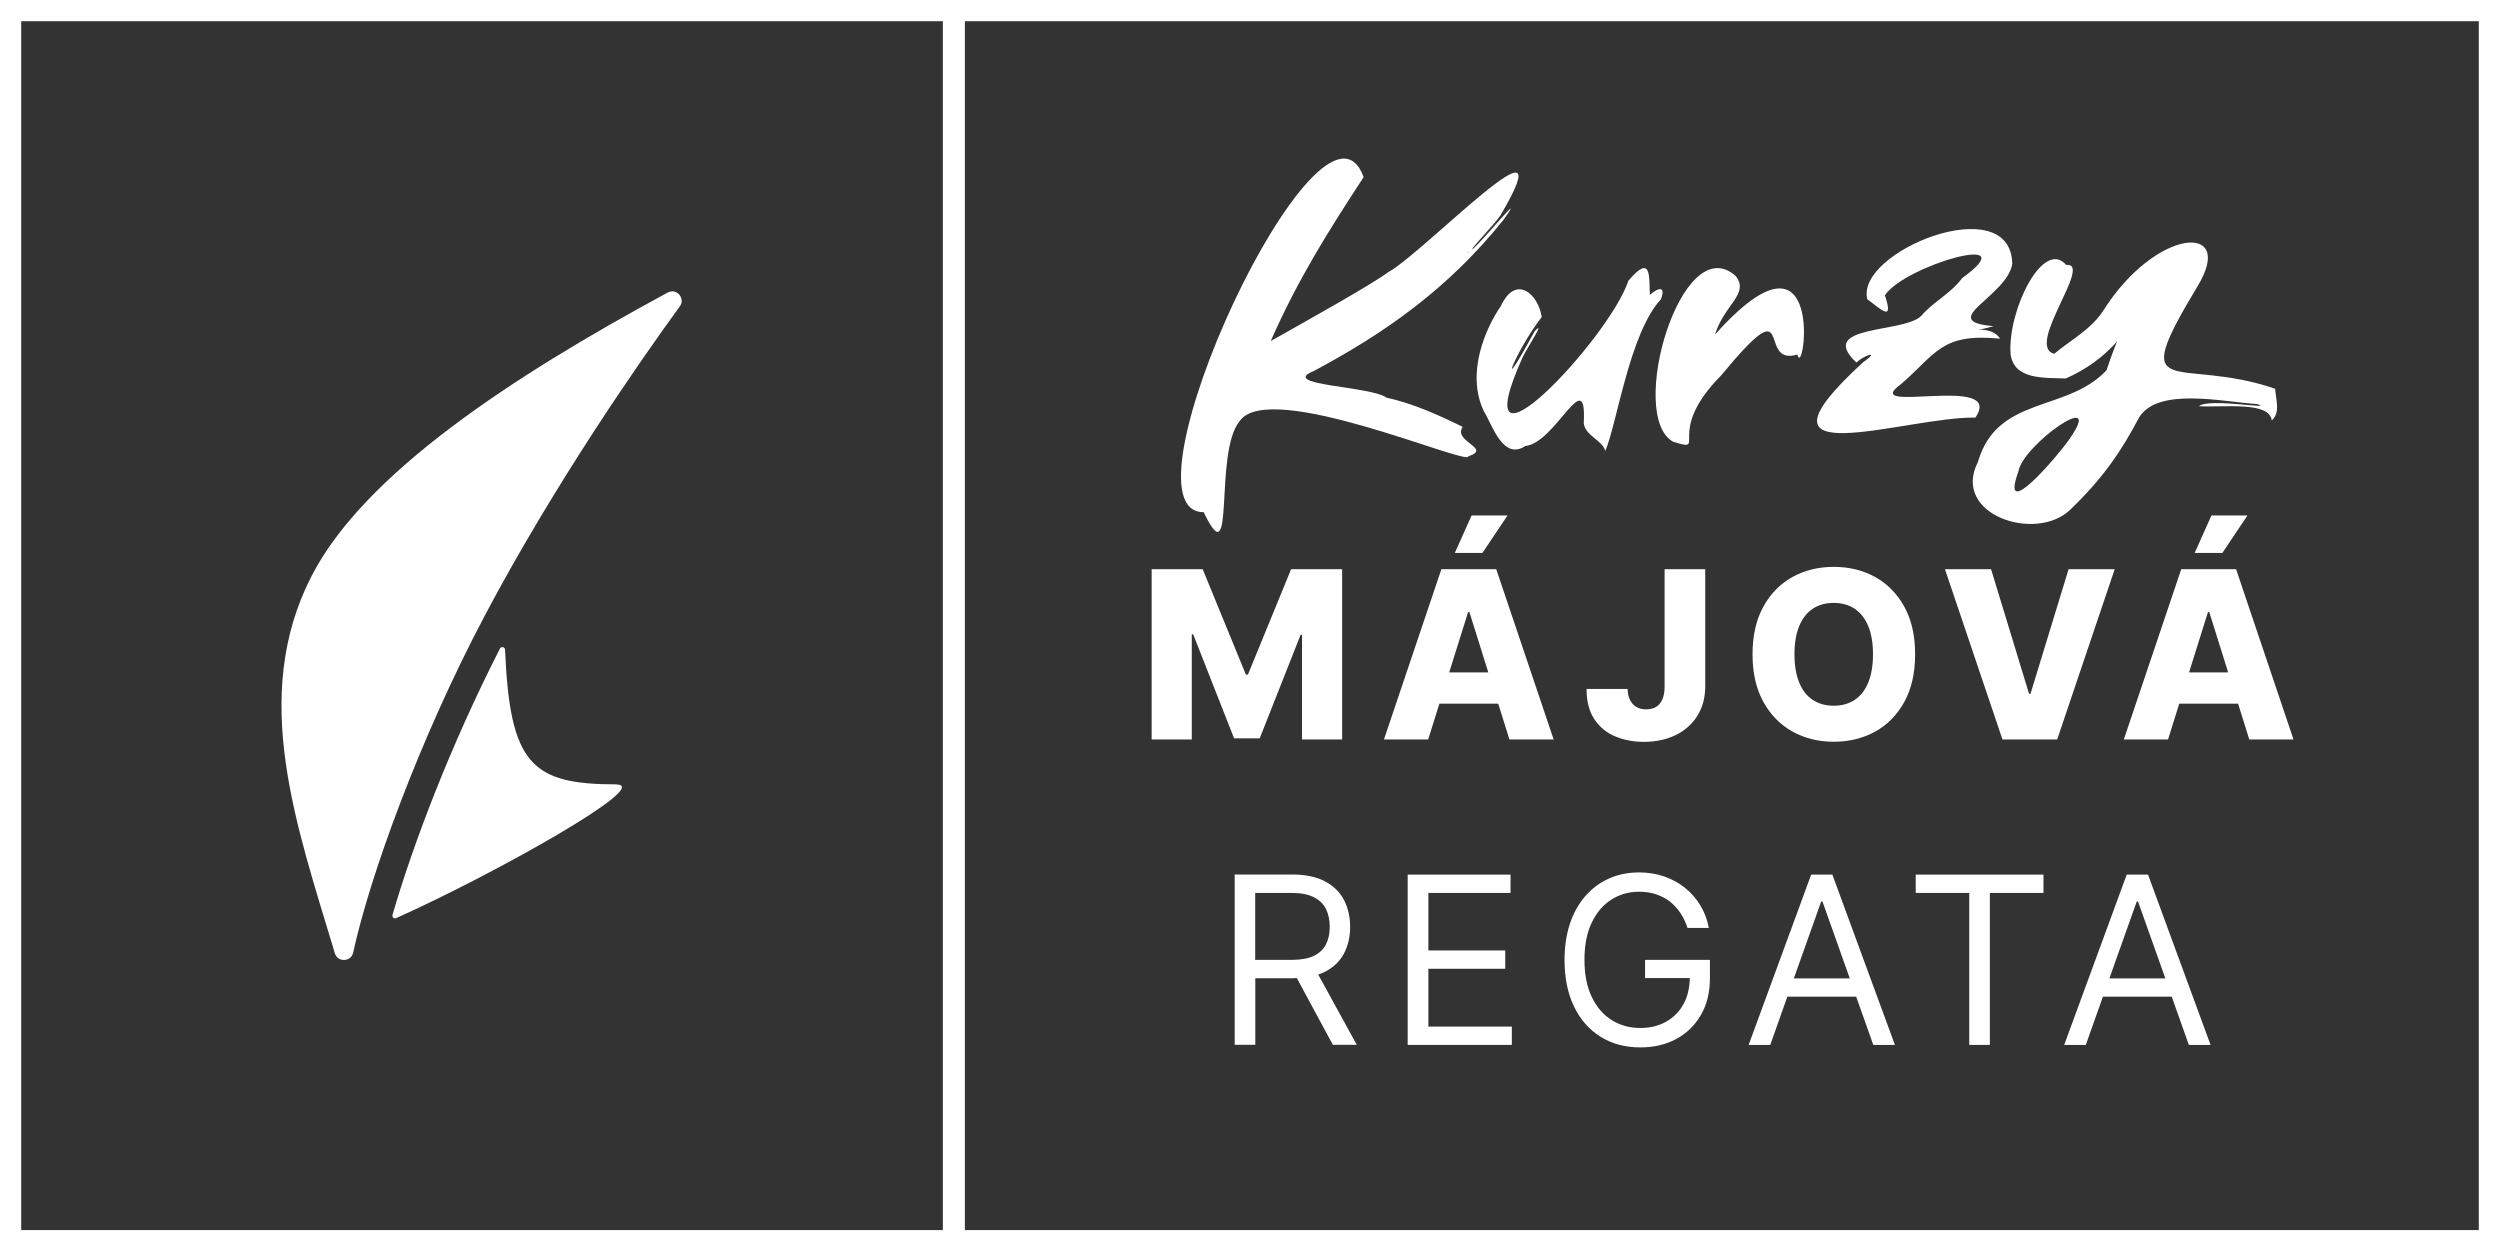 <?xml version="1.0" encoding="UTF-8"?>
<svg id="Layer_1" data-name="Layer 1" xmlns="http://www.w3.org/2000/svg" xmlns:xlink="http://www.w3.org/1999/xlink" viewBox="0 0 249.88 125.07">
  <rect x="0" y="0" width="249.88" height="125.07" fill="#333333" stroke="none"/>
  <defs>
    <style>
      .cls-1 {
        fill: none;
      }

      .cls-2 {
        fill: #fff;
      }

      .cls-3 {
        fill: #fff;
      }

      .cls-4 {
        fill: #fff;
      }

      .cls-5 {
        clip-path: url(#clippath);
      }
    </style>
    <clipPath id="clippath">
      <rect class="cls-1" x="0" y="0" width="249.88" height="125.07"/>
    </clipPath>
  </defs>
  <g class="cls-5">
    <g>
      <path class="cls-3" d="M61.59,78.4c-8.51,0-10.62-2.06-11.11-13.46-.01-.28-.38-.36-.51-.11-4.96,9.71-8.72,19.64-10.74,26.62-.06.22.16.41.36.32,9.73-4.36,25.81-13.36,22-13.36"/>
      <path class="cls-3" d="M34.38,95.95c.41,0,.82-.25.92-.74,1.66-7.62,6.61-21.3,13.15-33.67,6.99-13.2,15.4-25.28,19.5-30.92.49-.67-.06-1.5-.76-1.5-.15,0-.3.04-.45.12-15.53,8.39-30.37,18.11-35.62,28.38-6.15,12.02-1.49,24.85,2.35,37.66.13.45.52.67.9.67"/>
    </g>
    <path class="cls-4" d="M247.76,0H0v125.07h249.88V0h-2.12ZM94.24,122.95H2.12V2.12h92.12v120.83ZM247.76,122.95H96.44V2.12h151.32v120.83h0Z"/>
    <path class="cls-4" d="M132.44,97.13c.85-.44,1.48-1.05,1.89-1.82.41-.78.62-1.67.62-2.67s-.21-1.9-.62-2.69c-.41-.79-1.04-1.4-1.9-1.86-.85-.45-1.94-.68-3.27-.68h-5.75v17.02h2.06v-6.65h3.72c.15,0,.28-.01.43-.02l3.6,6.67h2.39l-3.85-7.02c.24-.08.47-.18.68-.29M125.47,89.25h3.62c.92,0,1.66.14,2.22.42.56.28.97.68,1.22,1.18.25.51.38,1.11.38,1.79s-.13,1.27-.38,1.76c-.25.49-.66.87-1.21,1.14-.56.27-1.29.4-2.2.4h-3.66v-6.68Z"/>
    <polygon class="cls-4" points="142.77 96.83 150.45 96.83 150.45 95 142.77 95 142.77 89.25 150.98 89.25 150.98 87.42 140.7 87.42 140.7 104.44 151.11 104.44 151.11 102.61 142.77 102.61 142.77 96.83"/>
    <path class="cls-4" d="M164.42,97.76h4.48c-.02.98-.22,1.85-.62,2.58-.42.77-1,1.36-1.75,1.78-.74.42-1.61.63-2.58.63-1.05,0-2-.26-2.84-.78-.84-.52-1.51-1.29-2-2.3-.49-1.01-.74-2.26-.74-3.73s.24-2.72.73-3.73c.49-1.01,1.14-1.78,1.97-2.3.83-.52,1.74-.78,2.75-.78.61,0,1.18.08,1.69.25s.98.41,1.38.72c.41.32.76.7,1.06,1.14s.54.95.72,1.51h2.13c-.15-.83-.44-1.58-.85-2.26-.41-.68-.92-1.26-1.53-1.75-.61-.49-1.31-.87-2.09-1.14-.78-.27-1.62-.4-2.51-.4-1.09,0-2.09.2-3,.61-.91.4-1.69.99-2.36,1.75-.66.76-1.18,1.68-1.54,2.76-.36,1.08-.54,2.29-.54,3.64,0,1.8.32,3.35.95,4.65.63,1.31,1.52,2.32,2.66,3.02,1.14.71,2.46,1.06,3.97,1.06,1.35,0,2.55-.28,3.6-.85s1.86-1.37,2.46-2.41c.6-1.04.89-2.25.89-3.66v-1.83h-6.48v1.83Z"/>
    <path class="cls-4" d="M181.03,87.42l-6.25,17.02h2.16l1.71-4.82h6.88l1.71,4.82h2.16l-6.25-17.02h-2.13ZM179.3,97.79l2.73-7.68h.13l2.73,7.68h-5.59Z"/>
    <polygon class="cls-4" points="191.48 89.25 196.83 89.25 196.83 104.44 198.89 104.44 198.89 89.25 204.25 89.25 204.25 87.42 191.48 87.42 191.48 89.25"/>
    <path class="cls-4" d="M218.79,104.44h2.16l-6.25-17.02h-2.13l-6.25,17.02h2.16l1.71-4.82h6.88l1.71,4.82ZM210.84,97.79l2.73-7.68h.13l2.73,7.68h-5.59Z"/>
    <polygon class="cls-4" points="124.73 67.43 124.53 67.43 120.21 56.89 115.11 56.89 115.11 73.91 119.12 73.91 119.12 63.4 119.26 63.4 123.35 73.8 125.91 73.8 130 63.45 130.14 63.45 130.14 73.91 134.15 73.91 134.15 56.89 129.05 56.89 124.73 67.43"/>
    <path class="cls-4" d="M144.07,56.89l-5.74,17.02h4.42l1.12-3.58h5.88l1.12,3.58h4.42l-5.74-17.02h-5.48ZM144.85,67.21l1.89-6.03h.13l1.89,6.03h-3.92Z"/>
    <polygon class="cls-4" points="150.68 51.52 147.09 51.52 145.41 55.27 148.17 55.27 150.68 51.52"/>
    <path class="cls-4" d="M166.38,68.66c0,.49-.08.91-.22,1.24-.14.33-.35.58-.62.75-.27.17-.6.25-1,.25s-.7-.08-.97-.23c-.27-.15-.48-.39-.64-.69-.15-.31-.24-.68-.25-1.12h-4.1c0,1.22.25,2.22.76,3,.51.78,1.2,1.36,2.07,1.73.87.37,1.83.56,2.9.56,1.2,0,2.26-.23,3.18-.68.92-.45,1.64-1.09,2.16-1.92.52-.82.78-1.79.79-2.89v-11.77h-4.06v11.77Z"/>
    <path class="cls-4" d="M187.42,57.67c-1.23-.68-2.6-1.01-4.13-1.01s-2.91.34-4.13,1.01c-1.22.68-2.2,1.67-2.91,2.97-.72,1.3-1.08,2.89-1.08,4.76s.36,3.45,1.08,4.75c.72,1.3,1.69,2.29,2.91,2.97,1.23.68,2.6,1.02,4.13,1.02s2.9-.34,4.13-1.01c1.23-.68,2.2-1.67,2.92-2.97.72-1.3,1.08-2.89,1.08-4.76s-.36-3.46-1.08-4.76c-.72-1.3-1.69-2.29-2.92-2.97M186.74,68.21c-.31.77-.76,1.34-1.35,1.74-.59.39-1.29.59-2.11.59s-1.51-.2-2.1-.59c-.59-.39-1.04-.97-1.35-1.74-.31-.76-.47-1.7-.47-2.81s.16-2.05.47-2.81c.31-.76.76-1.34,1.35-1.74.59-.39,1.29-.59,2.1-.59s1.52.2,2.11.59c.58.4,1.03.97,1.35,1.74.31.76.47,1.7.47,2.81,0,1.11-.16,2.04-.47,2.81"/>
    <polygon class="cls-4" points="202.95 69.35 202.81 69.35 199.01 56.89 194.4 56.89 200.15 73.91 205.62 73.91 211.37 56.89 206.76 56.89 202.95 69.35"/>
    <polygon class="cls-4" points="224.64 51.52 221.04 51.52 219.36 55.27 222.13 55.27 224.64 51.52"/>
    <path class="cls-4" d="M224.82,73.91h4.42l-5.74-17.02h-5.48l-5.74,17.02h4.42l1.12-3.58h5.88l1.12,3.58ZM218.8,67.21l1.89-6.03h.13l1.89,6.03h-3.92Z"/>
  </g>
  <g>
    <path class="cls-2" d="M147.17,24.93c-.25-.01,2.22-2.52,2.79-3.38,6.84-11.57-7.58,3.68-11.23,5.67-1.45,1.11-8.04,4.8-11.72,6.87,2.72-6.16,5.66-10.83,9.29-16.39-4.18-11.38-25.08,33.56-15.99,33.49,3.25,6.81.96-5.95,3.6-9.1,2.9-4.27,22.97,4.56,22.85,3.52,2.43-.8-1.58-1.46-.56-2.94-2.25-1.12-4.94-2.34-7.61-2.92-1.55-1.17-10.84-1.22-7.29-2.66,7.29-3.88,13.58-8.37,19-15.15,2.4-3.38-2.09,2.14-3.13,2.98M146.73,25.25l-.06.06-.03.03s.06-.11.13-.17c.02-.01.03-.02.05-.02-.03.03-.05.06-.08.09"/>
    <path class="cls-2" d="M166.02,29.9c-3.16,3.41-4.39,12.45-5.57,15.18-.26-1.08-2.02-1.51-2.15-2.8.32-6.02-2.8,2-5.84,2.3-2.24,1.48-3.31-2.14-4.13-3.45-1.84-3.8.16-8.34,1.68-10.53,1.48-3.21,3.73-1.25,4.09,1.08-2.66,3.45-4.76,8.92-.72,1.44,1.25-1.34-.87,1.86-1.19,2.59-6.27,13.93,8.66-1.84,10.57-7.65,2.35-2.76,2.05-.4,2.15,1.43.47-.49,1.71-1.21,1.11.41"/>
    <path class="cls-2" d="M179.65,35.44c-4.17,1.23,0-7.14-7.58,2.04-5.81,5.87-1.21,7.79-4.82,6.68-4.69-2.53.82-21.42,6.24-16.57,1.4,1.79-1.17,2.87-2.07,5.85,11.23-12.56,8.9,4.84,8.23,1.99"/>
    <path class="cls-2" d="M201.14,26.34c-.5,3.3-7.71,5.77-1.87,6.26-3.32.92-.39-.37.64,1.25-5.87-.57-6.33,1.45-9.91,4.55-4.35,3.16,10.51-1.12,7.44,3.34-7.02-.12-23.93,6.09-11.22-5.53,1.74-1.22.21-.76-.68.02-4.01-3.79,4.7-2.9,6.49-4.65,1.19-1.42,2.86-2.15,4.1-3.79,6.6-4.78-5.78-1.26-7.73,1.73.89,2.68-.28,1.49-1.76.39-1.22-4.77,14.32-11.02,14.49-3.57"/>
    <path class="cls-2" d="M227.42,38.86c-9.8-3.36-14.95,1.67-7.74-10.3,3.84-6.37-4.21-5.81-9.45,2.48-1.2,1.89-3.5,3.11-4.9,4.32-2.96-.73,3.94-9.16,1.19-8.88-2.29-2.66-5.86,4.51-5.56,8.9.34,2.63,3.42,2.36,5.52,2.45,8.6-3.78,7.96-12.48,4.07-.82-3.97,4.23-10.93,2.5-12.85,9.16-2.71,5.3,5.89,8.12,9.28,4.72,3.27-3.14,5.1-5.89,6.83-9.17,1.9-3.06,8.37-1.55,11.83-1.33,1.75.61-4.84-.65-5.86.21,2.59.14,7.03-.51,7.29,1.42.89-.8.4-2.06.34-3.15M206.82,43.92c-1.01,1.49-7.03,8.59-5.08,3.22.43-2.7,8.83-8.54,5.08-3.22"/>
  </g>
</svg>